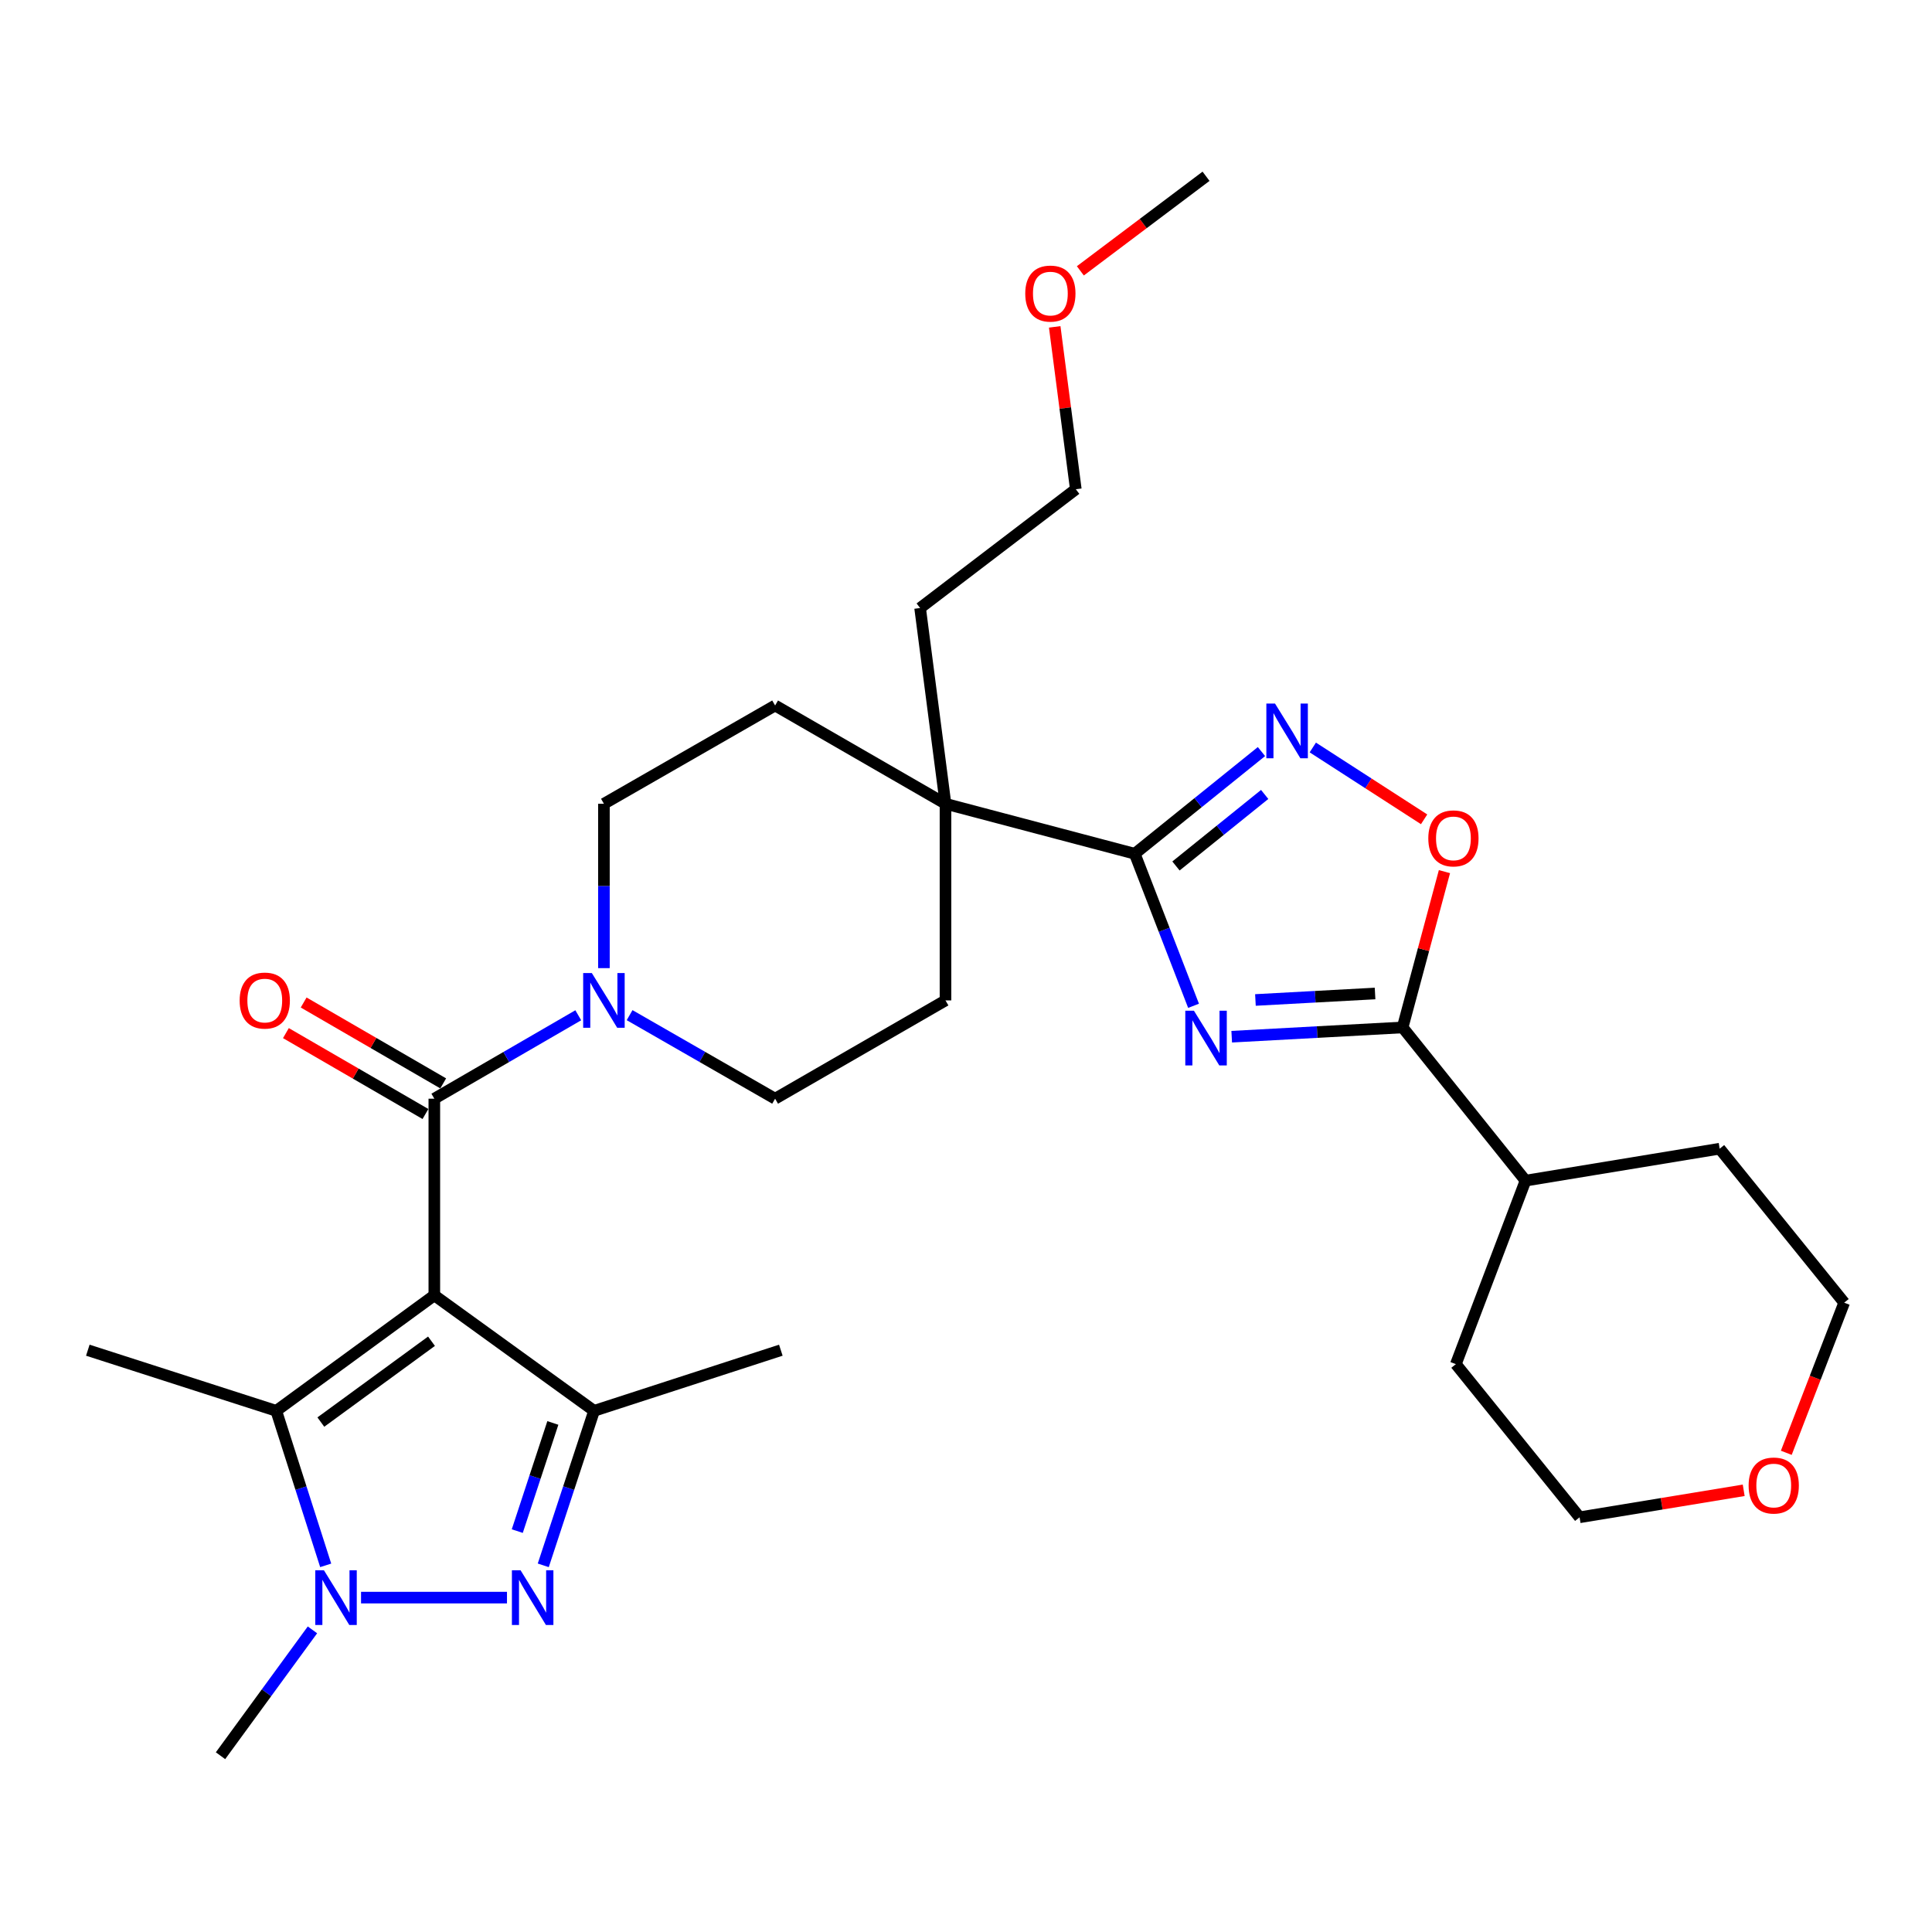 <?xml version='1.0' encoding='iso-8859-1'?>
<svg version='1.1' baseProfile='full'
              xmlns='http://www.w3.org/2000/svg'
                      xmlns:rdkit='http://www.rdkit.org/xml'
                      xmlns:xlink='http://www.w3.org/1999/xlink'
                  xml:space='preserve'
width='1000px' height='1000px' viewBox='0 0 1000 1000'>
<!-- END OF HEADER -->
<rect style='opacity:1.0;fill:#FFFFFF;stroke:none' width='1000' height='1000' x='0' y='0'> </rect>
<path class='bond-3' d='M 224.806,670.457 L 307.501,730.244' style='fill:none;fill-rule:evenodd;stroke:#000000;stroke-width:6px;stroke-linecap:butt;stroke-linejoin:miter;stroke-opacity:1' />
<path class='bond-4' d='M 224.806,670.457 L 224.806,568.681' style='fill:none;fill-rule:evenodd;stroke:#000000;stroke-width:6px;stroke-linecap:butt;stroke-linejoin:miter;stroke-opacity:1' />
<path class='bond-5' d='M 224.806,670.457 L 142.987,730.244' style='fill:none;fill-rule:evenodd;stroke:#000000;stroke-width:6px;stroke-linecap:butt;stroke-linejoin:miter;stroke-opacity:1' />
<path class='bond-5' d='M 223.34,694.215 L 166.067,736.066' style='fill:none;fill-rule:evenodd;stroke:#000000;stroke-width:6px;stroke-linecap:butt;stroke-linejoin:miter;stroke-opacity:1' />
<path class='bond-0' d='M 617.78,520.6 L 602.563,481.251' style='fill:none;fill-rule:evenodd;stroke:#0000FF;stroke-width:6px;stroke-linecap:butt;stroke-linejoin:miter;stroke-opacity:1' />
<path class='bond-0' d='M 602.563,481.251 L 587.345,441.902' style='fill:none;fill-rule:evenodd;stroke:#000000;stroke-width:6px;stroke-linecap:butt;stroke-linejoin:miter;stroke-opacity:1' />
<path class='bond-7' d='M 637.533,536.597 L 681.762,534.199' style='fill:none;fill-rule:evenodd;stroke:#0000FF;stroke-width:6px;stroke-linecap:butt;stroke-linejoin:miter;stroke-opacity:1' />
<path class='bond-7' d='M 681.762,534.199 L 725.99,531.802' style='fill:none;fill-rule:evenodd;stroke:#000000;stroke-width:6px;stroke-linecap:butt;stroke-linejoin:miter;stroke-opacity:1' />
<path class='bond-7' d='M 649.81,517.587 L 680.77,515.908' style='fill:none;fill-rule:evenodd;stroke:#0000FF;stroke-width:6px;stroke-linecap:butt;stroke-linejoin:miter;stroke-opacity:1' />
<path class='bond-7' d='M 680.77,515.908 L 711.73,514.23' style='fill:none;fill-rule:evenodd;stroke:#000000;stroke-width:6px;stroke-linecap:butt;stroke-linejoin:miter;stroke-opacity:1' />
<path class='bond-1' d='M 281.194,810.217 L 294.347,770.231' style='fill:none;fill-rule:evenodd;stroke:#0000FF;stroke-width:6px;stroke-linecap:butt;stroke-linejoin:miter;stroke-opacity:1' />
<path class='bond-1' d='M 294.347,770.231 L 307.501,730.244' style='fill:none;fill-rule:evenodd;stroke:#000000;stroke-width:6px;stroke-linecap:butt;stroke-linejoin:miter;stroke-opacity:1' />
<path class='bond-1' d='M 267.739,792.497 L 276.947,764.507' style='fill:none;fill-rule:evenodd;stroke:#0000FF;stroke-width:6px;stroke-linecap:butt;stroke-linejoin:miter;stroke-opacity:1' />
<path class='bond-1' d='M 276.947,764.507 L 286.154,736.516' style='fill:none;fill-rule:evenodd;stroke:#000000;stroke-width:6px;stroke-linecap:butt;stroke-linejoin:miter;stroke-opacity:1' />
<path class='bond-30' d='M 262.414,826.921 L 186.876,826.921' style='fill:none;fill-rule:evenodd;stroke:#0000FF;stroke-width:6px;stroke-linecap:butt;stroke-linejoin:miter;stroke-opacity:1' />
<path class='bond-2' d='M 168.58,810.224 L 155.783,770.234' style='fill:none;fill-rule:evenodd;stroke:#0000FF;stroke-width:6px;stroke-linecap:butt;stroke-linejoin:miter;stroke-opacity:1' />
<path class='bond-2' d='M 155.783,770.234 L 142.987,730.244' style='fill:none;fill-rule:evenodd;stroke:#000000;stroke-width:6px;stroke-linecap:butt;stroke-linejoin:miter;stroke-opacity:1' />
<path class='bond-19' d='M 161.728,843.615 L 137.932,876.188' style='fill:none;fill-rule:evenodd;stroke:#0000FF;stroke-width:6px;stroke-linecap:butt;stroke-linejoin:miter;stroke-opacity:1' />
<path class='bond-19' d='M 137.932,876.188 L 114.136,908.761' style='fill:none;fill-rule:evenodd;stroke:#000000;stroke-width:6px;stroke-linecap:butt;stroke-linejoin:miter;stroke-opacity:1' />
<path class='bond-20' d='M 307.501,730.244 L 404.157,698.86' style='fill:none;fill-rule:evenodd;stroke:#000000;stroke-width:6px;stroke-linecap:butt;stroke-linejoin:miter;stroke-opacity:1' />
<path class='bond-9' d='M 224.806,568.681 L 262.059,547.092' style='fill:none;fill-rule:evenodd;stroke:#000000;stroke-width:6px;stroke-linecap:butt;stroke-linejoin:miter;stroke-opacity:1' />
<path class='bond-9' d='M 262.059,547.092 L 299.312,525.503' style='fill:none;fill-rule:evenodd;stroke:#0000FF;stroke-width:6px;stroke-linecap:butt;stroke-linejoin:miter;stroke-opacity:1' />
<path class='bond-12' d='M 229.399,560.758 L 193.286,539.824' style='fill:none;fill-rule:evenodd;stroke:#000000;stroke-width:6px;stroke-linecap:butt;stroke-linejoin:miter;stroke-opacity:1' />
<path class='bond-12' d='M 193.286,539.824 L 157.173,518.891' style='fill:none;fill-rule:evenodd;stroke:#FF0000;stroke-width:6px;stroke-linecap:butt;stroke-linejoin:miter;stroke-opacity:1' />
<path class='bond-12' d='M 220.213,576.605 L 184.1,555.672' style='fill:none;fill-rule:evenodd;stroke:#000000;stroke-width:6px;stroke-linecap:butt;stroke-linejoin:miter;stroke-opacity:1' />
<path class='bond-12' d='M 184.1,555.672 L 147.986,534.738' style='fill:none;fill-rule:evenodd;stroke:#FF0000;stroke-width:6px;stroke-linecap:butt;stroke-linejoin:miter;stroke-opacity:1' />
<path class='bond-21' d='M 142.987,730.244 L 45.455,698.86' style='fill:none;fill-rule:evenodd;stroke:#000000;stroke-width:6px;stroke-linecap:butt;stroke-linejoin:miter;stroke-opacity:1' />
<path class='bond-6' d='M 587.345,441.902 L 489.386,416.033' style='fill:none;fill-rule:evenodd;stroke:#000000;stroke-width:6px;stroke-linecap:butt;stroke-linejoin:miter;stroke-opacity:1' />
<path class='bond-8' d='M 587.345,441.902 L 620.138,415.457' style='fill:none;fill-rule:evenodd;stroke:#000000;stroke-width:6px;stroke-linecap:butt;stroke-linejoin:miter;stroke-opacity:1' />
<path class='bond-8' d='M 620.138,415.457 L 652.931,389.012' style='fill:none;fill-rule:evenodd;stroke:#0000FF;stroke-width:6px;stroke-linecap:butt;stroke-linejoin:miter;stroke-opacity:1' />
<path class='bond-8' d='M 608.682,448.228 L 631.637,429.716' style='fill:none;fill-rule:evenodd;stroke:#000000;stroke-width:6px;stroke-linecap:butt;stroke-linejoin:miter;stroke-opacity:1' />
<path class='bond-8' d='M 631.637,429.716 L 654.592,411.205' style='fill:none;fill-rule:evenodd;stroke:#0000FF;stroke-width:6px;stroke-linecap:butt;stroke-linejoin:miter;stroke-opacity:1' />
<path class='bond-17' d='M 725.99,531.802 L 789.604,611.097' style='fill:none;fill-rule:evenodd;stroke:#000000;stroke-width:6px;stroke-linecap:butt;stroke-linejoin:miter;stroke-opacity:1' />
<path class='bond-32' d='M 725.99,531.802 L 736.817,491.48' style='fill:none;fill-rule:evenodd;stroke:#000000;stroke-width:6px;stroke-linecap:butt;stroke-linejoin:miter;stroke-opacity:1' />
<path class='bond-32' d='M 736.817,491.48 L 747.643,451.158' style='fill:none;fill-rule:evenodd;stroke:#FF0000;stroke-width:6px;stroke-linecap:butt;stroke-linejoin:miter;stroke-opacity:1' />
<path class='bond-10' d='M 679.505,386.893 L 708.313,405.484' style='fill:none;fill-rule:evenodd;stroke:#0000FF;stroke-width:6px;stroke-linecap:butt;stroke-linejoin:miter;stroke-opacity:1' />
<path class='bond-10' d='M 708.313,405.484 L 737.121,424.076' style='fill:none;fill-rule:evenodd;stroke:#FF0000;stroke-width:6px;stroke-linecap:butt;stroke-linejoin:miter;stroke-opacity:1' />
<path class='bond-13' d='M 325.883,525.442 L 363.54,547.062' style='fill:none;fill-rule:evenodd;stroke:#0000FF;stroke-width:6px;stroke-linecap:butt;stroke-linejoin:miter;stroke-opacity:1' />
<path class='bond-13' d='M 363.54,547.062 L 401.196,568.681' style='fill:none;fill-rule:evenodd;stroke:#000000;stroke-width:6px;stroke-linecap:butt;stroke-linejoin:miter;stroke-opacity:1' />
<path class='bond-14' d='M 312.589,501.105 L 312.589,458.569' style='fill:none;fill-rule:evenodd;stroke:#0000FF;stroke-width:6px;stroke-linecap:butt;stroke-linejoin:miter;stroke-opacity:1' />
<path class='bond-14' d='M 312.589,458.569 L 312.589,416.033' style='fill:none;fill-rule:evenodd;stroke:#000000;stroke-width:6px;stroke-linecap:butt;stroke-linejoin:miter;stroke-opacity:1' />
<path class='bond-11' d='M 489.386,416.033 L 401.196,365.161' style='fill:none;fill-rule:evenodd;stroke:#000000;stroke-width:6px;stroke-linecap:butt;stroke-linejoin:miter;stroke-opacity:1' />
<path class='bond-22' d='M 489.386,416.033 L 476.248,314.716' style='fill:none;fill-rule:evenodd;stroke:#000000;stroke-width:6px;stroke-linecap:butt;stroke-linejoin:miter;stroke-opacity:1' />
<path class='bond-31' d='M 489.386,416.033 L 489.386,517.809' style='fill:none;fill-rule:evenodd;stroke:#000000;stroke-width:6px;stroke-linecap:butt;stroke-linejoin:miter;stroke-opacity:1' />
<path class='bond-15' d='M 401.196,568.681 L 489.386,517.809' style='fill:none;fill-rule:evenodd;stroke:#000000;stroke-width:6px;stroke-linecap:butt;stroke-linejoin:miter;stroke-opacity:1' />
<path class='bond-16' d='M 312.589,416.033 L 401.196,365.161' style='fill:none;fill-rule:evenodd;stroke:#000000;stroke-width:6px;stroke-linecap:butt;stroke-linejoin:miter;stroke-opacity:1' />
<path class='bond-26' d='M 789.604,611.097 L 753.549,706.075' style='fill:none;fill-rule:evenodd;stroke:#000000;stroke-width:6px;stroke-linecap:butt;stroke-linejoin:miter;stroke-opacity:1' />
<path class='bond-27' d='M 789.604,611.097 L 890.097,594.56' style='fill:none;fill-rule:evenodd;stroke:#000000;stroke-width:6px;stroke-linecap:butt;stroke-linejoin:miter;stroke-opacity:1' />
<path class='bond-18' d='M 924.582,751.97 L 939.564,713.116' style='fill:none;fill-rule:evenodd;stroke:#FF0000;stroke-width:6px;stroke-linecap:butt;stroke-linejoin:miter;stroke-opacity:1' />
<path class='bond-18' d='M 939.564,713.116 L 954.545,674.263' style='fill:none;fill-rule:evenodd;stroke:#000000;stroke-width:6px;stroke-linecap:butt;stroke-linejoin:miter;stroke-opacity:1' />
<path class='bond-33' d='M 902.537,771.38 L 860.063,778.365' style='fill:none;fill-rule:evenodd;stroke:#FF0000;stroke-width:6px;stroke-linecap:butt;stroke-linejoin:miter;stroke-opacity:1' />
<path class='bond-33' d='M 860.063,778.365 L 817.59,785.35' style='fill:none;fill-rule:evenodd;stroke:#000000;stroke-width:6px;stroke-linecap:butt;stroke-linejoin:miter;stroke-opacity:1' />
<path class='bond-28' d='M 476.248,314.716 L 556.836,253.229' style='fill:none;fill-rule:evenodd;stroke:#000000;stroke-width:6px;stroke-linecap:butt;stroke-linejoin:miter;stroke-opacity:1' />
<path class='bond-23' d='M 545.917,169.186 L 551.377,211.207' style='fill:none;fill-rule:evenodd;stroke:#FF0000;stroke-width:6px;stroke-linecap:butt;stroke-linejoin:miter;stroke-opacity:1' />
<path class='bond-23' d='M 551.377,211.207 L 556.836,253.229' style='fill:none;fill-rule:evenodd;stroke:#000000;stroke-width:6px;stroke-linecap:butt;stroke-linejoin:miter;stroke-opacity:1' />
<path class='bond-29' d='M 559.189,140.192 L 591.717,115.715' style='fill:none;fill-rule:evenodd;stroke:#FF0000;stroke-width:6px;stroke-linecap:butt;stroke-linejoin:miter;stroke-opacity:1' />
<path class='bond-29' d='M 591.717,115.715 L 624.245,91.239' style='fill:none;fill-rule:evenodd;stroke:#000000;stroke-width:6px;stroke-linecap:butt;stroke-linejoin:miter;stroke-opacity:1' />
<path class='bond-24' d='M 817.59,785.35 L 753.549,706.075' style='fill:none;fill-rule:evenodd;stroke:#000000;stroke-width:6px;stroke-linecap:butt;stroke-linejoin:miter;stroke-opacity:1' />
<path class='bond-25' d='M 954.545,674.263 L 890.097,594.56' style='fill:none;fill-rule:evenodd;stroke:#000000;stroke-width:6px;stroke-linecap:butt;stroke-linejoin:miter;stroke-opacity:1' />
<path  class='atom-1' d='M 617.985 523.157
L 627.265 538.157
Q 628.185 539.637, 629.665 542.317
Q 631.145 544.997, 631.225 545.157
L 631.225 523.157
L 634.985 523.157
L 634.985 551.477
L 631.105 551.477
L 621.145 535.077
Q 619.985 533.157, 618.745 530.957
Q 617.545 528.757, 617.185 528.077
L 617.185 551.477
L 613.505 551.477
L 613.505 523.157
L 617.985 523.157
' fill='#0000FF'/>
<path  class='atom-2' d='M 269.439 812.761
L 278.719 827.761
Q 279.639 829.241, 281.119 831.921
Q 282.599 834.601, 282.679 834.761
L 282.679 812.761
L 286.439 812.761
L 286.439 841.081
L 282.559 841.081
L 272.599 824.681
Q 271.439 822.761, 270.199 820.561
Q 268.999 818.361, 268.639 817.681
L 268.639 841.081
L 264.959 841.081
L 264.959 812.761
L 269.439 812.761
' fill='#0000FF'/>
<path  class='atom-3' d='M 167.663 812.761
L 176.943 827.761
Q 177.863 829.241, 179.343 831.921
Q 180.823 834.601, 180.903 834.761
L 180.903 812.761
L 184.663 812.761
L 184.663 841.081
L 180.783 841.081
L 170.823 824.681
Q 169.663 822.761, 168.423 820.561
Q 167.223 818.361, 166.863 817.681
L 166.863 841.081
L 163.183 841.081
L 163.183 812.761
L 167.663 812.761
' fill='#0000FF'/>
<path  class='atom-9' d='M 659.943 364.149
L 669.223 379.149
Q 670.143 380.629, 671.623 383.309
Q 673.103 385.989, 673.183 386.149
L 673.183 364.149
L 676.943 364.149
L 676.943 392.469
L 673.063 392.469
L 663.103 376.069
Q 661.943 374.149, 660.703 371.949
Q 659.503 369.749, 659.143 369.069
L 659.143 392.469
L 655.463 392.469
L 655.463 364.149
L 659.943 364.149
' fill='#0000FF'/>
<path  class='atom-10' d='M 306.329 503.649
L 315.609 518.649
Q 316.529 520.129, 318.009 522.809
Q 319.489 525.489, 319.569 525.649
L 319.569 503.649
L 323.329 503.649
L 323.329 531.969
L 319.449 531.969
L 309.489 515.569
Q 308.329 513.649, 307.089 511.449
Q 305.889 509.249, 305.529 508.569
L 305.529 531.969
L 301.849 531.969
L 301.849 503.649
L 306.329 503.649
' fill='#0000FF'/>
<path  class='atom-11' d='M 739.287 433.943
Q 739.287 427.143, 742.647 423.343
Q 746.007 419.543, 752.287 419.543
Q 758.567 419.543, 761.927 423.343
Q 765.287 427.143, 765.287 433.943
Q 765.287 440.823, 761.887 444.743
Q 758.487 448.623, 752.287 448.623
Q 746.047 448.623, 742.647 444.743
Q 739.287 440.863, 739.287 433.943
M 752.287 445.423
Q 756.607 445.423, 758.927 442.543
Q 761.287 439.623, 761.287 433.943
Q 761.287 428.383, 758.927 425.583
Q 756.607 422.743, 752.287 422.743
Q 747.967 422.743, 745.607 425.543
Q 743.287 428.343, 743.287 433.943
Q 743.287 439.663, 745.607 442.543
Q 747.967 445.423, 752.287 445.423
' fill='#FF0000'/>
<path  class='atom-13' d='M 124.043 517.889
Q 124.043 511.089, 127.403 507.289
Q 130.763 503.489, 137.043 503.489
Q 143.323 503.489, 146.683 507.289
Q 150.043 511.089, 150.043 517.889
Q 150.043 524.769, 146.643 528.689
Q 143.243 532.569, 137.043 532.569
Q 130.803 532.569, 127.403 528.689
Q 124.043 524.809, 124.043 517.889
M 137.043 529.369
Q 141.363 529.369, 143.683 526.489
Q 146.043 523.569, 146.043 517.889
Q 146.043 512.329, 143.683 509.529
Q 141.363 506.689, 137.043 506.689
Q 132.723 506.689, 130.363 509.489
Q 128.043 512.289, 128.043 517.889
Q 128.043 523.609, 130.363 526.489
Q 132.723 529.369, 137.043 529.369
' fill='#FF0000'/>
<path  class='atom-19' d='M 905.083 768.904
Q 905.083 762.104, 908.443 758.304
Q 911.803 754.504, 918.083 754.504
Q 924.363 754.504, 927.723 758.304
Q 931.083 762.104, 931.083 768.904
Q 931.083 775.784, 927.683 779.704
Q 924.283 783.584, 918.083 783.584
Q 911.843 783.584, 908.443 779.704
Q 905.083 775.824, 905.083 768.904
M 918.083 780.384
Q 922.403 780.384, 924.723 777.504
Q 927.083 774.584, 927.083 768.904
Q 927.083 763.344, 924.723 760.544
Q 922.403 757.704, 918.083 757.704
Q 913.763 757.704, 911.403 760.504
Q 909.083 763.304, 909.083 768.904
Q 909.083 774.624, 911.403 777.504
Q 913.763 780.384, 918.083 780.384
' fill='#FF0000'/>
<path  class='atom-24' d='M 530.668 151.951
Q 530.668 145.151, 534.028 141.351
Q 537.388 137.551, 543.668 137.551
Q 549.948 137.551, 553.308 141.351
Q 556.668 145.151, 556.668 151.951
Q 556.668 158.831, 553.268 162.751
Q 549.868 166.631, 543.668 166.631
Q 537.428 166.631, 534.028 162.751
Q 530.668 158.871, 530.668 151.951
M 543.668 163.431
Q 547.988 163.431, 550.308 160.551
Q 552.668 157.631, 552.668 151.951
Q 552.668 146.391, 550.308 143.591
Q 547.988 140.751, 543.668 140.751
Q 539.348 140.751, 536.988 143.551
Q 534.668 146.351, 534.668 151.951
Q 534.668 157.671, 536.988 160.551
Q 539.348 163.431, 543.668 163.431
' fill='#FF0000'/>
</svg>

